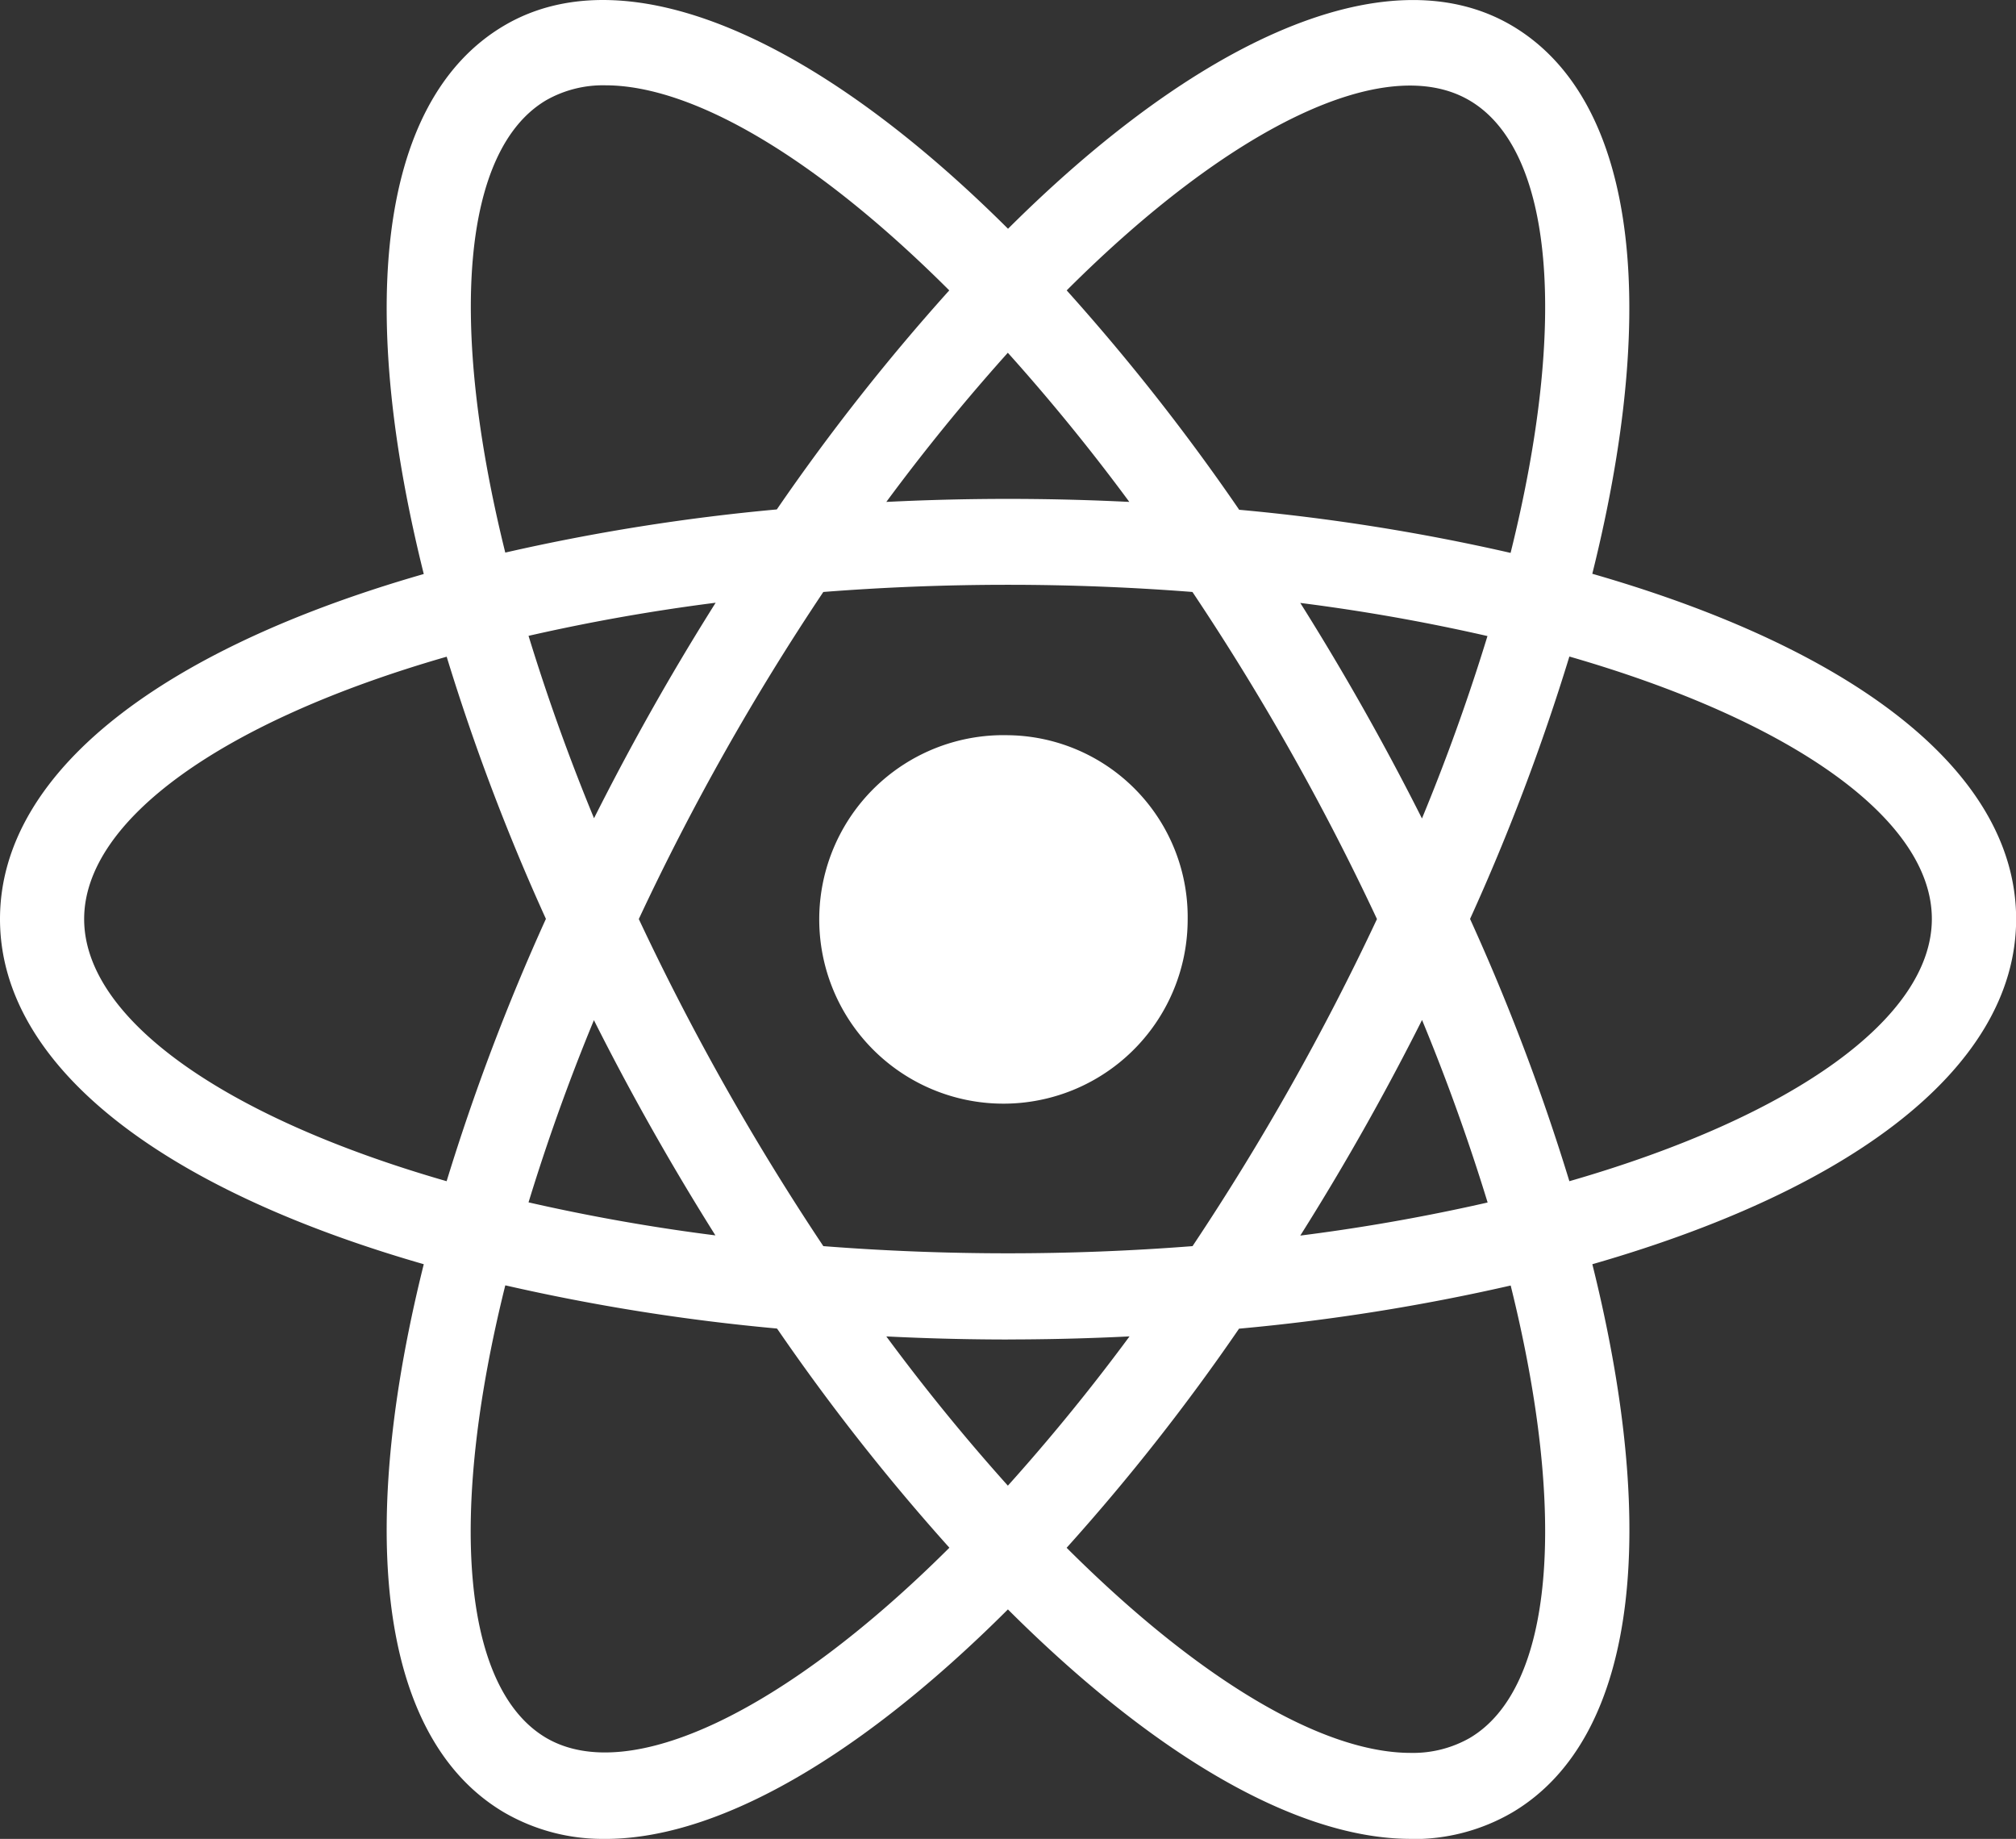<svg xmlns="http://www.w3.org/2000/svg" width="44.344" height="40.439" viewBox="0 0 44.344 40.439">
  <rect x="0" y="0" width="44.344" height="40.439" fill="#333333" stroke="none"/>
  <path id="_4691292_react_native_react_icon" data-name="4691292_react native_react_icon" d="M22.172,17.492a4.052,4.052,0,1,0,3.952,4.051A4,4,0,0,0,22.172,17.492ZM11.1,29.6l-.872-.227C3.729,27.69,0,24.832,0,21.535S3.729,15.38,10.229,13.7l.872-.225.246.886a45.254,45.254,0,0,0,2.518,6.776l.187.4-.187.4a44.825,44.825,0,0,0-2.518,6.776L11.1,29.6ZM9.824,15.766c-4.941,1.422-7.973,3.6-7.973,5.769S4.883,25.879,9.824,27.3a47.972,47.972,0,0,1,2.184-5.769,47.591,47.591,0,0,1-2.184-5.769ZM33.243,29.6,33,28.712a44.92,44.92,0,0,0-2.52-6.774l-.187-.4.187-.4A45.043,45.043,0,0,0,33,14.356l.246-.886.874.225c6.5,1.684,10.227,4.541,10.227,7.84s-3.729,6.155-10.227,7.838Zm-.907-8.066A47.543,47.543,0,0,1,34.52,27.3c4.942-1.424,7.973-3.6,7.973-5.769s-3.032-4.344-7.973-5.769a47.661,47.661,0,0,1-2.184,5.769ZM9.811,15.757l-.246-.884C7.738,8.271,8.292,3.54,11.086,1.889c2.74-1.621,7.139.294,11.749,5.144l.628.661-.628.661a44.4,44.4,0,0,0-4.475,5.619l-.249.366-.434.038a42.73,42.73,0,0,0-6.993,1.155l-.872.225ZM13.314,3.2a2.528,2.528,0,0,0-1.3.328c-1.837,1.085-2.162,4.858-.9,9.948a45.368,45.368,0,0,1,5.973-.949A46.864,46.864,0,0,1,20.88,7.71C18,4.833,15.269,3.2,13.314,3.2ZM31.031,41.763h0c-2.633,0-6.014-2.032-9.523-5.725l-.628-.661.628-.661A44.362,44.362,0,0,0,25.982,29.1l.249-.366.432-.038a42.681,42.681,0,0,0,7-1.153l.872-.225.248.886c1.824,6.6,1.271,11.331-1.522,12.98a4.314,4.314,0,0,1-2.226.583Zm-7.568-6.4c2.882,2.877,5.611,4.509,7.566,4.509h0a2.521,2.521,0,0,0,1.3-.328c1.837-1.085,2.164-4.86.9-9.95a45.183,45.183,0,0,1-5.975.949A46.539,46.539,0,0,1,23.463,35.36Zm11.069-19.6-.872-.225a42.408,42.408,0,0,0-7-1.155l-.432-.038-.249-.366a44.143,44.143,0,0,0-4.473-5.619l-.628-.661.628-.661C26.117,2.184,30.514.269,33.258,1.889c2.794,1.651,3.348,6.382,1.522,12.982l-.248.886Zm-7.28-3.229a45.038,45.038,0,0,1,5.975.949c1.267-5.091.94-8.863-.9-9.948S27.076,4.1,23.463,7.71a46.869,46.869,0,0,1,3.79,4.818ZM13.314,41.763a4.314,4.314,0,0,1-2.228-.583C8.292,39.53,7.738,34.8,9.565,28.2l.244-.886.872.225a42.634,42.634,0,0,0,6.993,1.153l.434.038.248.366a44.486,44.486,0,0,0,4.475,5.621l.628.661-.628.661c-3.507,3.693-6.888,5.725-9.517,5.725Zm-2.2-12.171c-1.267,5.091-.94,8.865.9,9.95,1.824,1.066,5.253-.578,8.869-4.182a47.149,47.149,0,0,1-3.791-4.82,45.1,45.1,0,0,1-5.973-.949Zm11.056,1.189c-1.521,0-3.084-.068-4.649-.2l-.434-.038-.249-.366q-1.328-1.956-2.494-4.019t-2.154-4.219l-.185-.4.185-.4q.991-2.155,2.154-4.219c.765-1.356,1.606-2.708,2.494-4.019l.249-.366.434-.038a53.7,53.7,0,0,1,9.3,0l.432.038.248.366a57.19,57.19,0,0,1,4.651,8.238l.187.4-.187.4A56.418,56.418,0,0,1,27.5,30.176l-.248.366-.432.038c-1.565.133-3.13.2-4.651.2Zm-4.059-2.053a52.361,52.361,0,0,0,8.12,0,55.286,55.286,0,0,0,4.057-7.193,54.483,54.483,0,0,0-4.059-7.193,52.336,52.336,0,0,0-8.119,0,54.277,54.277,0,0,0-4.059,7.193,55.491,55.491,0,0,0,4.059,7.193Z" transform="translate(0 -1.324)" fill="#fff"/>
</svg>
